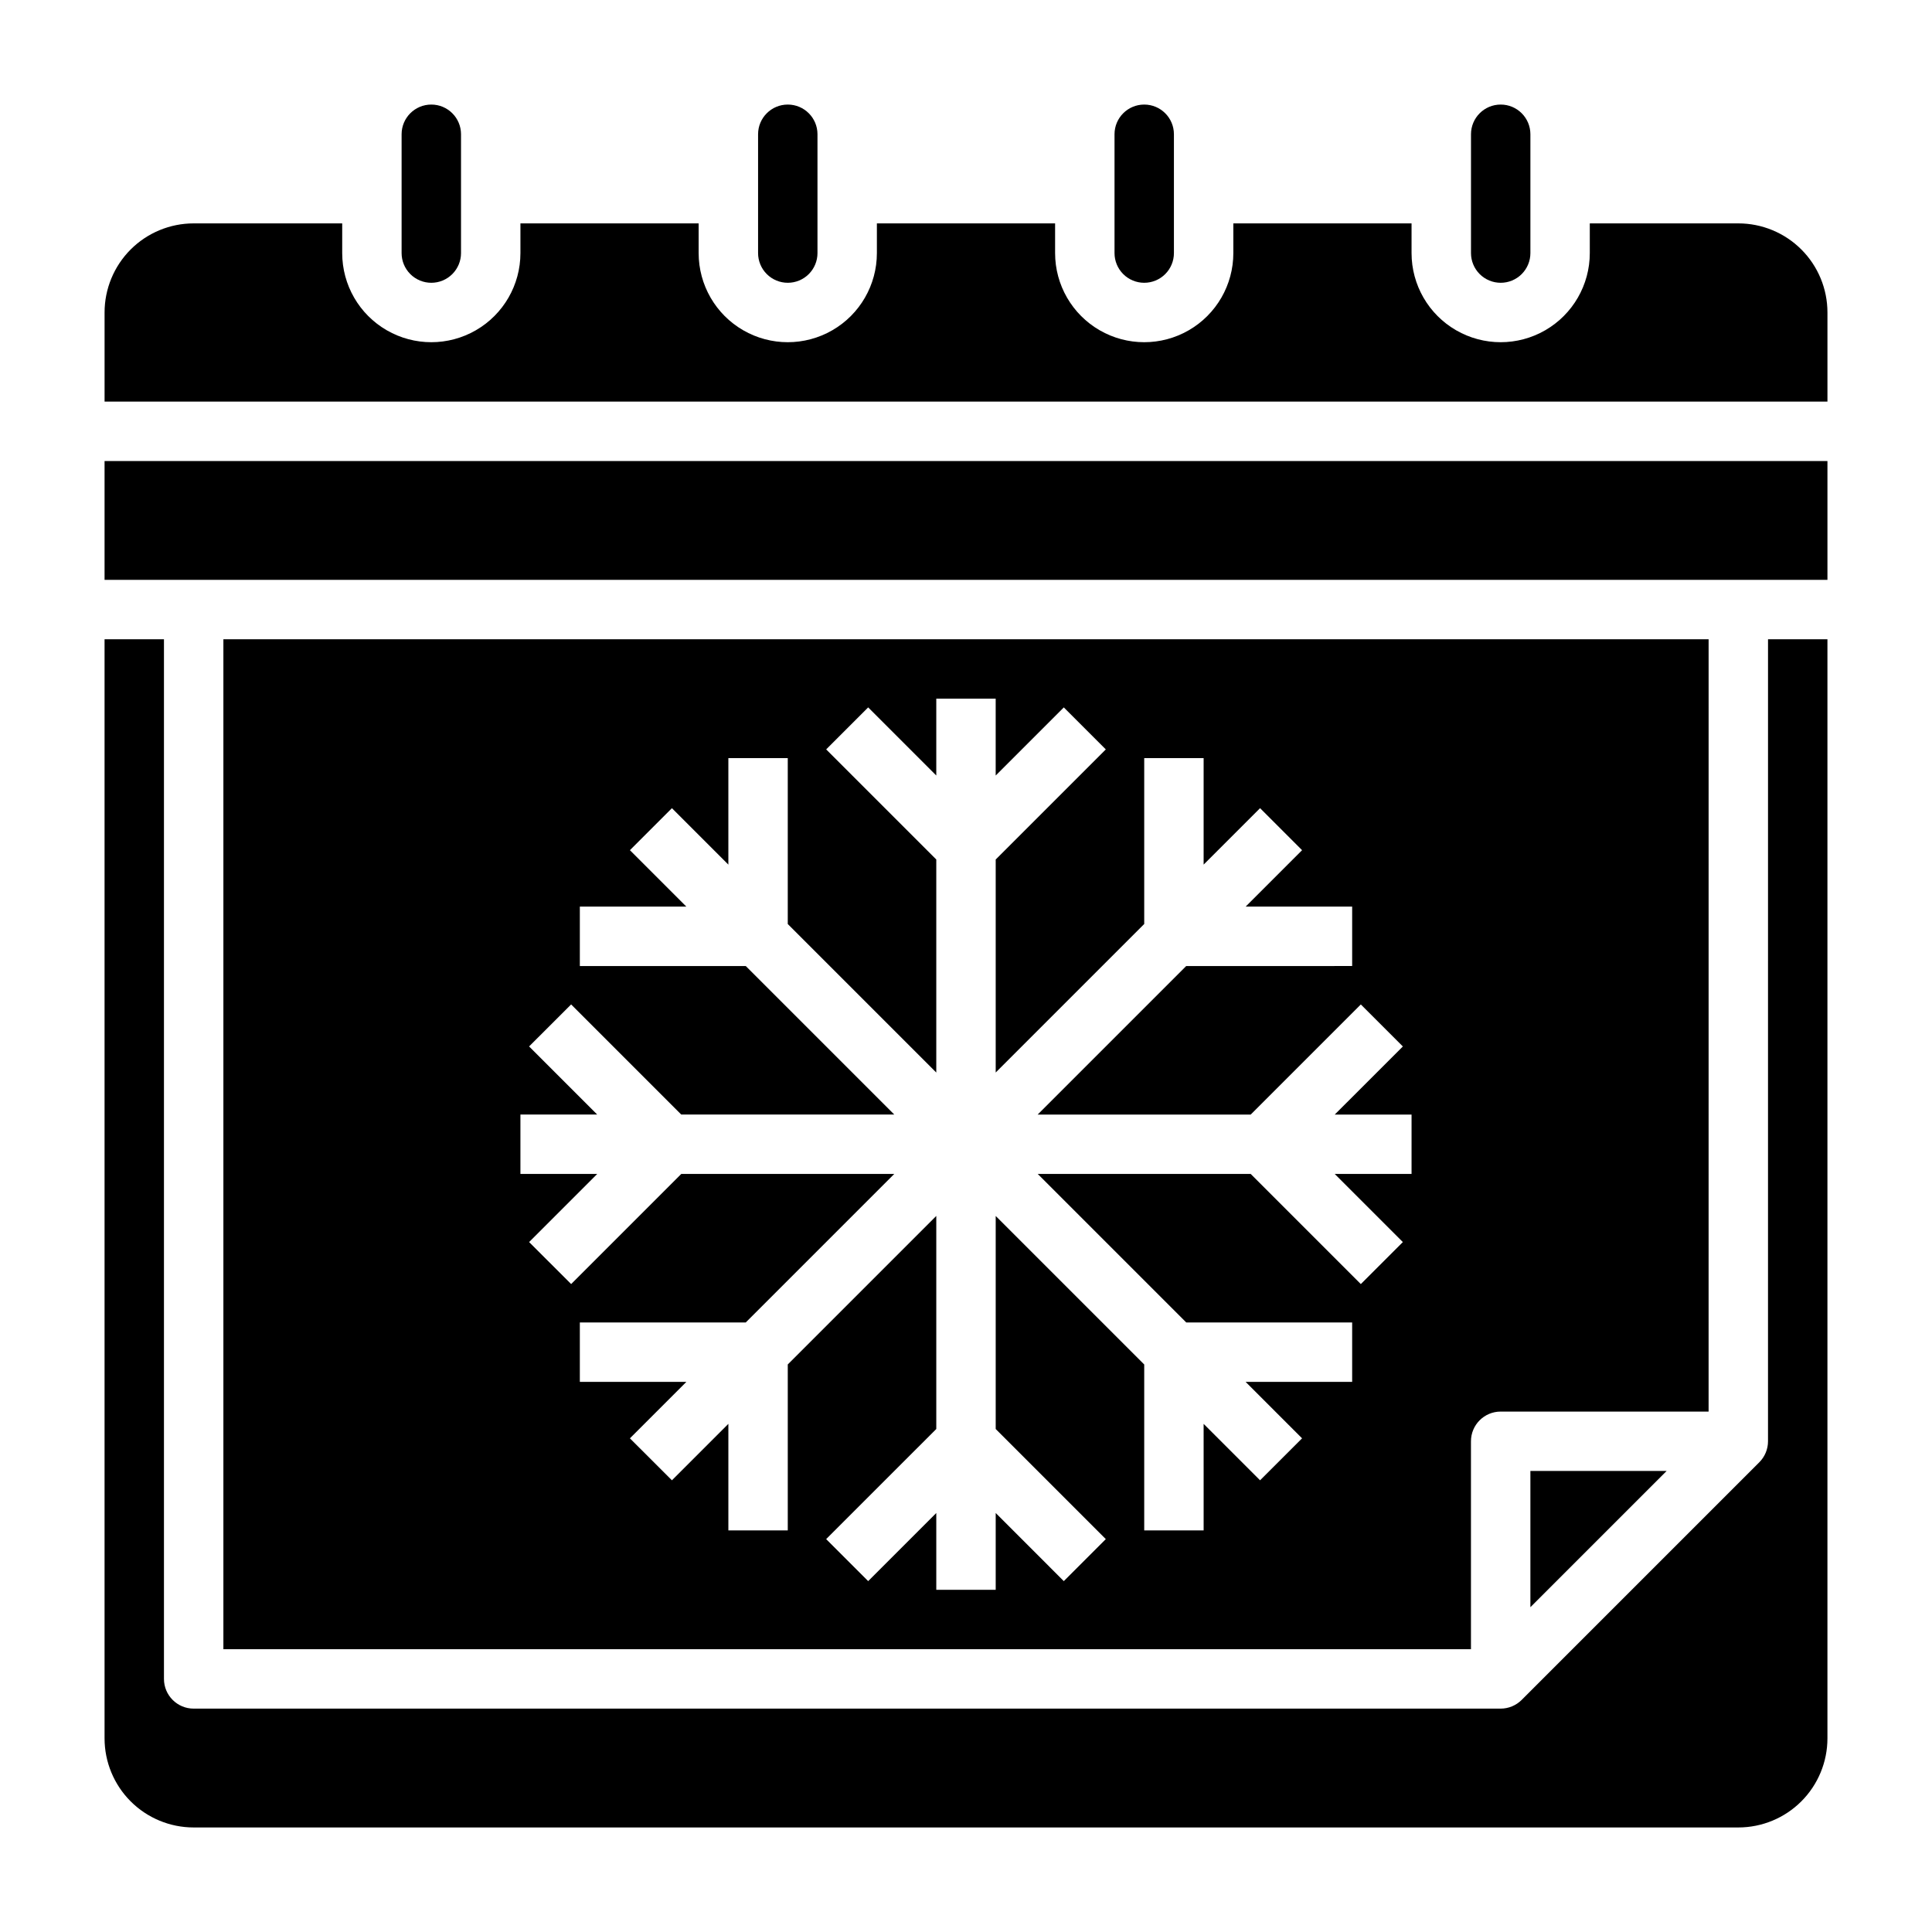 <?xml version="1.0" encoding="UTF-8"?>
<!-- Uploaded to: ICON Repo, www.svgrepo.com, Generator: ICON Repo Mixer Tools -->
<svg fill="#000000" width="800px" height="800px" version="1.1" viewBox="144 144 512 512" xmlns="http://www.w3.org/2000/svg">
 <g>
  <path d="m258.3 218.94c2.09 0 4.09-0.828 5.566-2.305 1.477-1.477 2.309-3.481 2.309-5.566v-31.488c0-4.348-3.527-7.871-7.875-7.871-4.348 0-7.871 3.523-7.871 7.871v31.488c0 2.086 0.828 4.09 2.305 5.566 1.477 1.477 3.481 2.305 5.566 2.305z"/>
  <path d="m352.77 218.94c2.09 0 4.09-0.828 5.566-2.305 1.477-1.477 2.305-3.481 2.305-5.566v-31.488c0-4.348-3.523-7.871-7.871-7.871s-7.871 3.523-7.871 7.871v31.488c0 2.086 0.828 4.09 2.305 5.566 1.477 1.477 3.481 2.305 5.566 2.305z"/>
  <path d="m604.67 203.2h-39.359v7.871c0 8.438-4.504 16.234-11.809 20.453-7.309 4.219-16.309 4.219-23.617 0-7.309-4.219-11.809-12.016-11.809-20.453v-7.871h-47.23v7.871c0 8.438-4.504 16.234-11.809 20.453-7.309 4.219-16.309 4.219-23.617 0-7.305-4.219-11.809-12.016-11.809-20.453v-7.871h-47.23v7.871c0 8.438-4.5 16.234-11.809 20.453-7.309 4.219-16.309 4.219-23.617 0-7.305-4.219-11.809-12.016-11.809-20.453v-7.871h-47.23v7.871c0 8.438-4.5 16.234-11.809 20.453-7.305 4.219-16.309 4.219-23.617 0-7.305-4.219-11.805-12.016-11.805-20.453v-7.871h-39.363c-6.262 0-12.27 2.488-16.699 6.914-4.426 4.43-6.914 10.438-6.914 16.699v23.617h456.58v-23.617c0-6.262-2.488-12.27-6.918-16.699-4.43-4.426-10.438-6.914-16.699-6.914z"/>
  <path d="m447.23 218.94c2.09 0 4.09-0.828 5.566-2.305 1.477-1.477 2.305-3.481 2.305-5.566v-31.488c0-4.348-3.523-7.871-7.871-7.871-4.348 0-7.871 3.523-7.871 7.871v31.488c0 2.086 0.828 4.09 2.305 5.566 1.477 1.477 3.481 2.305 5.566 2.305z"/>
  <path d="m612.54 525.95c0 2.09-0.828 4.09-2.305 5.566l-62.977 62.977c-1.477 1.477-3.481 2.305-5.566 2.309h-346.37c-4.348 0-7.871-3.527-7.871-7.875v-275.52h-15.742v291.27c0 6.262 2.488 12.27 6.914 16.699 4.43 4.43 10.438 6.918 16.699 6.918h409.35c6.262 0 12.27-2.488 16.699-6.918 4.43-4.43 6.918-10.438 6.918-16.699v-291.27h-15.746z"/>
  <path d="m541.7 218.94c2.086 0 4.09-0.828 5.566-2.305 1.477-1.477 2.305-3.481 2.305-5.566v-31.488c0-4.348-3.523-7.871-7.871-7.871-4.348 0-7.871 3.523-7.871 7.871v31.488c0 2.086 0.828 4.09 2.305 5.566 1.477 1.477 3.477 2.305 5.566 2.305z"/>
  <path d="m171.71 266.18h456.58v31.488h-456.58z"/>
  <path d="m585.67 533.82h-36.102v36.102z"/>
  <path d="m596.8 313.41h-393.6v267.65h330.62v-55.105c0-4.348 3.523-7.871 7.871-7.871h55.105zm-78.723 141.7h-20.355l18.051 18.051-11.141 11.133-29.18-29.184h-56.441l39.359 39.359h43.965v15.742l-28.23 0.004 14.957 14.957-11.133 11.121-14.957-14.957 0.004 28.238h-15.746v-43.973l-39.359-39.359v56.457l29.18 29.18-11.133 11.133-18.047-18.051v20.359h-15.746v-20.359l-18.051 18.051-11.133-11.133 29.184-29.18v-56.465l-39.359 39.359v43.98h-15.742v-28.238l-14.957 14.957-11.133-11.121 14.957-14.957h-28.227v-15.746h43.965l39.359-39.359h-56.449l-29.18 29.18-11.141-11.133 18.047-18.047h-20.348v-15.742h20.348l-18.051-18.051 11.141-11.133 29.184 29.184h56.457l-39.359-39.359h-43.973v-15.746h28.23l-14.957-14.957 11.129-11.129 14.957 14.957v-28.23h15.742v43.973l39.359 39.359v-56.457l-29.18-29.18 11.133-11.133 18.047 18.051v-20.359h15.742v20.363l18.051-18.051 11.133 11.133-29.18 29.176v56.449l39.359-39.359v-43.965h15.742v28.223l14.957-14.957 11.133 11.137-14.957 14.957h28.23v15.742l-43.98 0.004-39.359 39.359h56.457l29.18-29.18 11.141 11.133-18.051 18.047h20.355z"/>
 </g>
</svg>